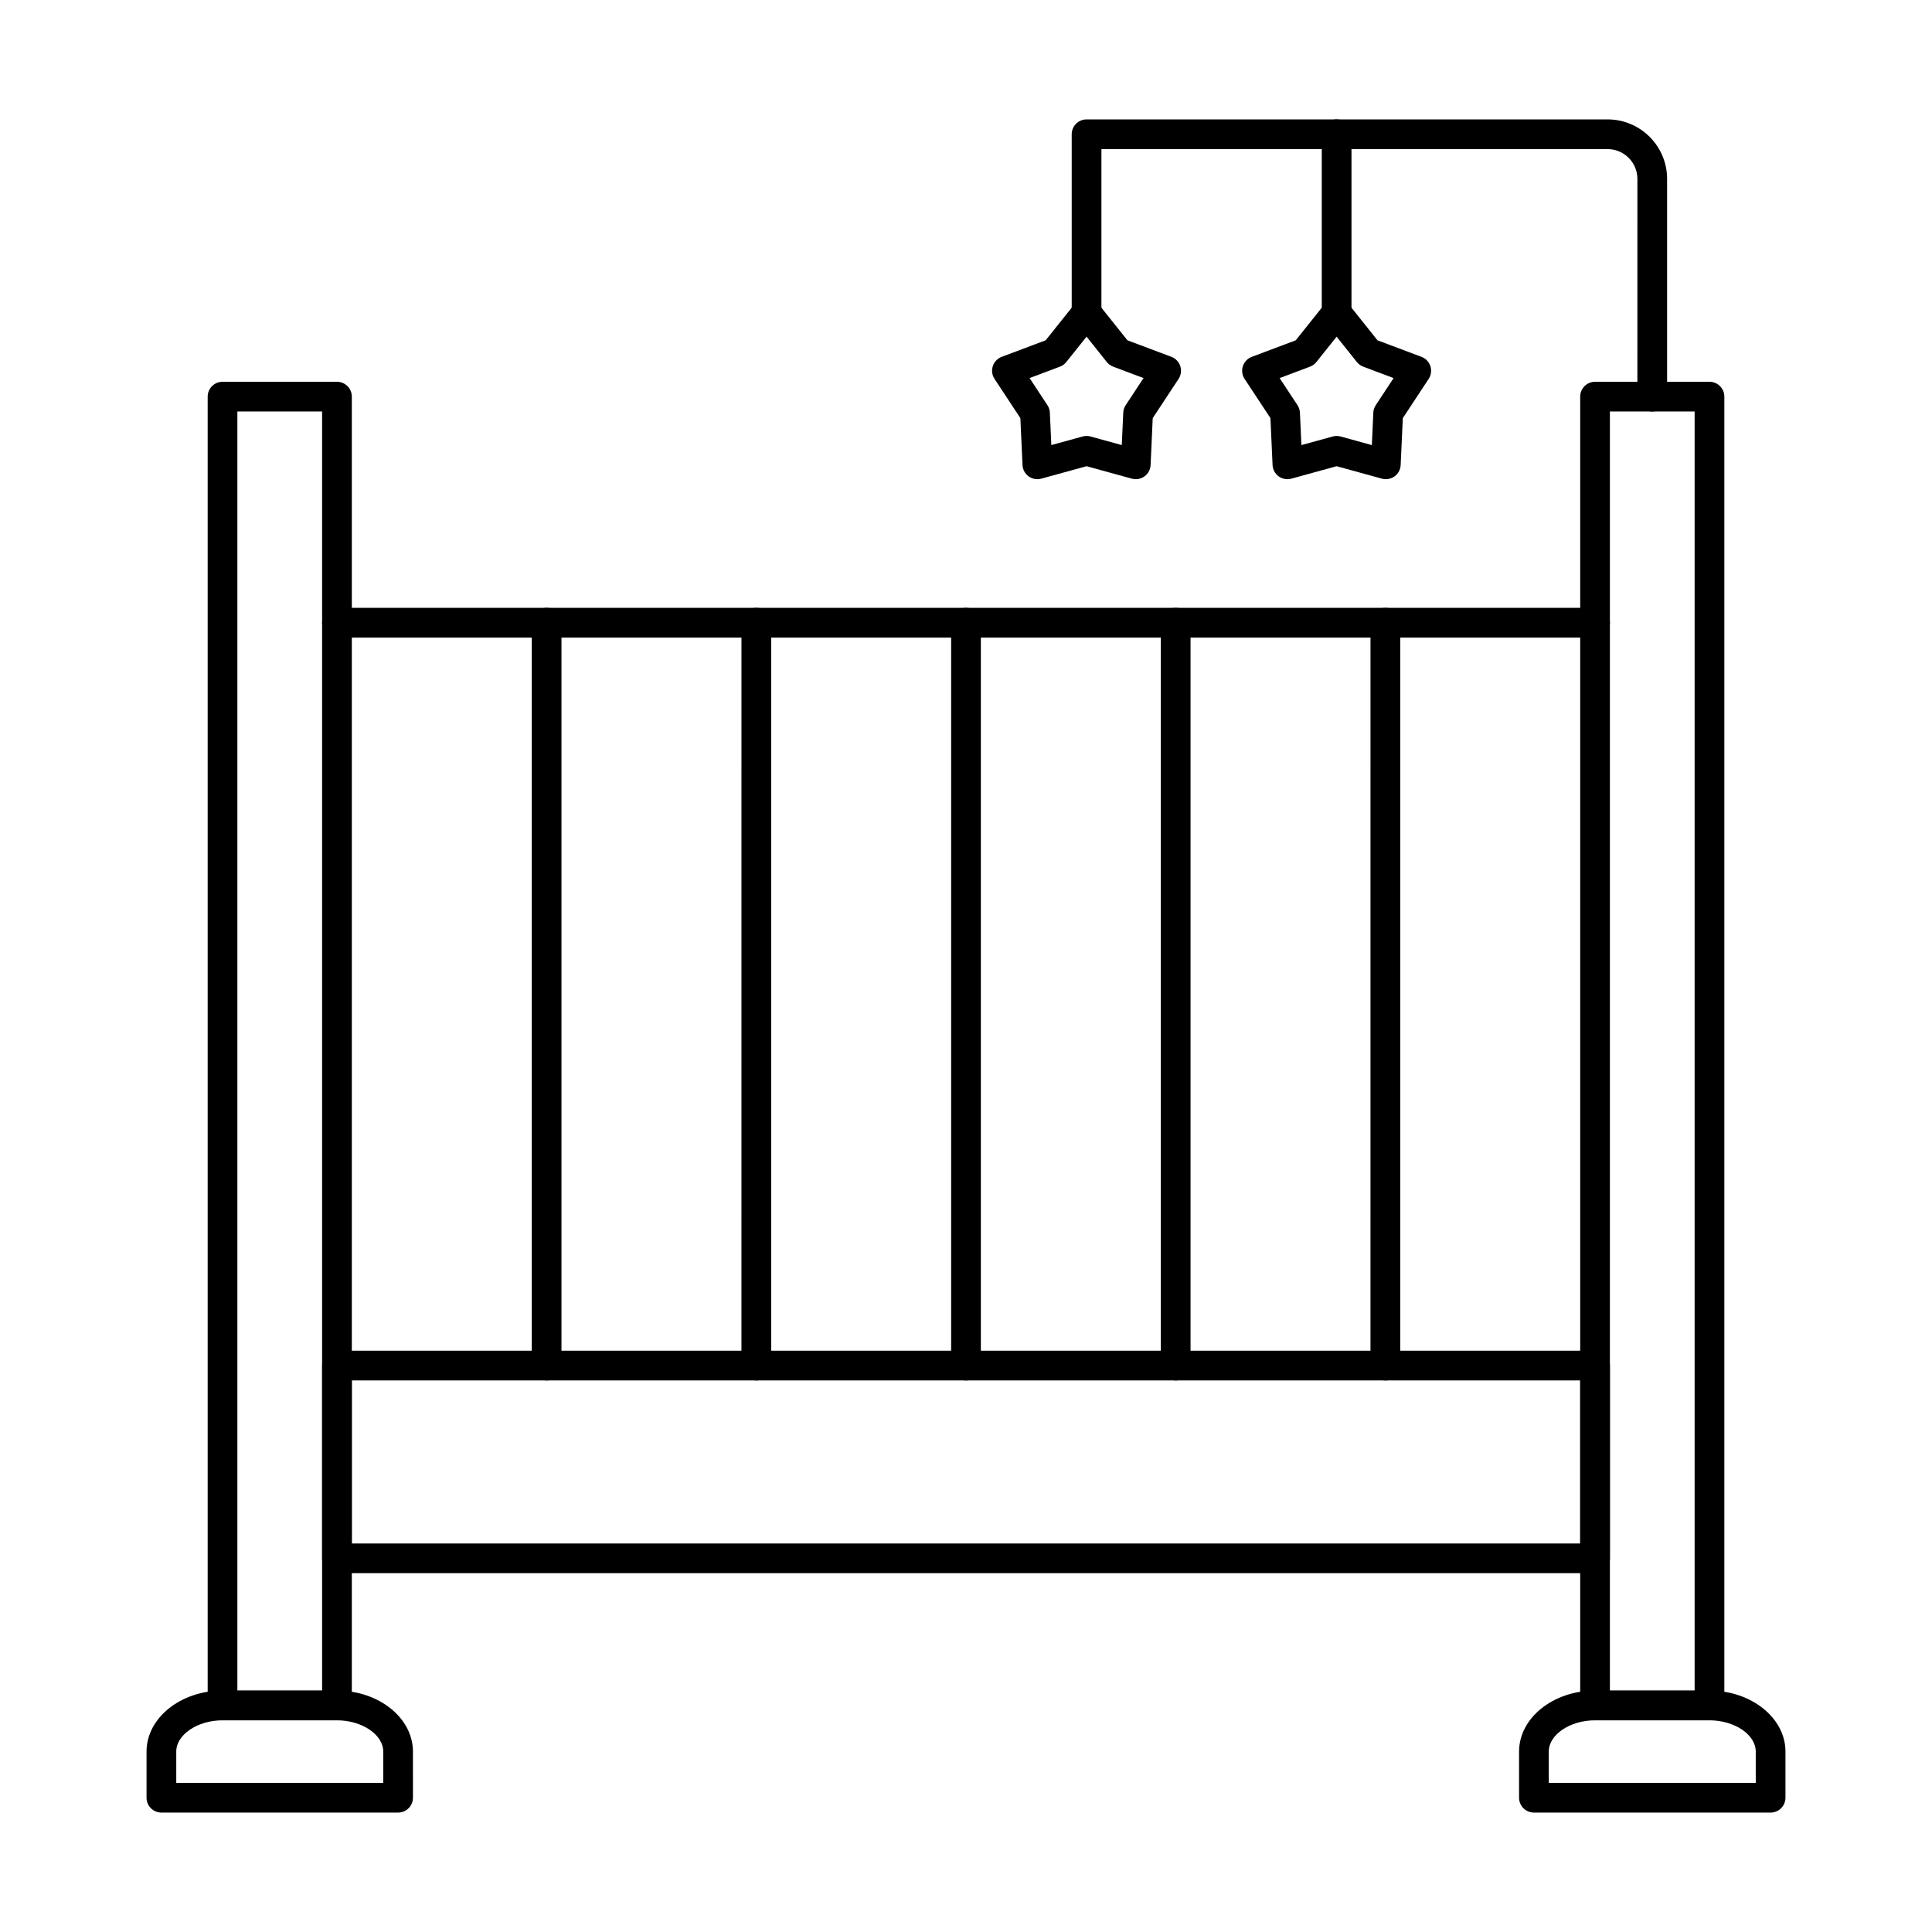 <?xml version="1.0" encoding="UTF-8"?>
<!-- Uploaded to: SVG Repo, www.svgrepo.com, Generator: SVG Repo Mixer Tools -->
<svg fill="#000000" width="800px" height="800px" version="1.1" viewBox="144 144 512 512" xmlns="http://www.w3.org/2000/svg">
 <g>
  <path d="m233.3 599.9h-30.324c-2.176 0-3.938-1.762-3.938-3.938v-346.85c0-2.176 1.762-3.938 3.938-3.938h30.324c2.176 0 3.938 1.762 3.938 3.938v346.85c-0.004 2.172-1.766 3.934-3.938 3.934zm-26.391-7.871h22.453v-338.98h-22.453z"/>
  <path d="m597.03 599.9h-30.324c-2.176 0-3.938-1.762-3.938-3.938v-346.85c0-2.176 1.762-3.938 3.938-3.938h30.324c2.176 0 3.938 1.762 3.938 3.938v346.85c-0.004 2.172-1.762 3.934-3.938 3.934zm-26.391-7.871h22.453v-338.98h-22.453z"/>
  <path d="m566.7 560.91h-333.4c-2.176 0-3.938-1.762-3.938-3.938v-51.086c0-2.176 1.762-3.938 3.938-3.938h333.41c2.176 0 3.938 1.762 3.938 3.938v51.086c-0.004 2.176-1.766 3.938-3.941 3.938zm-329.47-7.871h325.54v-43.215h-325.54z"/>
  <path d="m566.7 312.96h-333.4c-2.176 0-3.938-1.762-3.938-3.938s1.762-3.938 3.938-3.938h333.41c2.176 0 3.938 1.762 3.938 3.938-0.004 2.172-1.766 3.938-3.941 3.938z"/>
  <path d="m288.86 509.83c-2.176 0-3.938-1.762-3.938-3.938v-196.87c0-2.176 1.762-3.938 3.938-3.938s3.938 1.762 3.938 3.938v196.88c0 2.172-1.762 3.934-3.938 3.934z"/>
  <path d="m344.43 509.83c-2.176 0-3.938-1.762-3.938-3.938l0.004-196.87c0-2.176 1.762-3.938 3.938-3.938 2.176 0 3.938 1.762 3.938 3.938v196.88c-0.004 2.172-1.766 3.934-3.941 3.934z"/>
  <path d="m400 509.83c-2.176 0-3.938-1.762-3.938-3.938v-196.87c0-2.176 1.762-3.938 3.938-3.938s3.938 1.762 3.938 3.938v196.88c0 2.172-1.766 3.934-3.938 3.934z"/>
  <path d="m455.57 509.83c-2.176 0-3.938-1.762-3.938-3.938v-196.87c0-2.176 1.762-3.938 3.938-3.938 2.176 0 3.938 1.762 3.938 3.938v196.88c0 2.172-1.766 3.934-3.938 3.934z"/>
  <path d="m511.13 509.83c-2.176 0-3.938-1.762-3.938-3.938l0.004-196.87c0-2.176 1.762-3.938 3.938-3.938s3.938 1.762 3.938 3.938v196.88c-0.004 2.172-1.766 3.934-3.941 3.934z"/>
  <path d="m581.86 253.05c-2.176 0-3.938-1.762-3.938-3.938l0.004-57.699c0-4.356-3.543-7.898-7.898-7.898l-134.14 0.004v43.398c0 2.176-1.762 3.938-3.938 3.938s-3.938-1.762-3.938-3.938v-47.336c0-2.176 1.762-3.938 3.938-3.938h138.08c8.695 0 15.77 7.074 15.77 15.77v57.703c0 2.172-1.762 3.934-3.938 3.934z"/>
  <path d="m498.22 230.85c-2.176 0-3.938-1.762-3.938-3.938v-47.332c0-2.176 1.762-3.938 3.938-3.938s3.938 1.762 3.938 3.938v47.336c0 2.172-1.766 3.934-3.938 3.934z"/>
  <path d="m444.99 270.99c-0.348 0-0.699-0.047-1.047-0.141l-11.996-3.301-11.996 3.301c-1.156 0.316-2.391 0.094-3.359-0.609s-1.562-1.809-1.617-3.004l-0.566-12.43-6.848-10.391c-0.66-1-0.828-2.242-0.457-3.383 0.371-1.141 1.238-2.047 2.359-2.469l11.648-4.379 7.762-9.723c0.746-0.938 1.879-1.48 3.074-1.48 1.195 0 2.328 0.543 3.074 1.48l7.762 9.723 11.648 4.379c1.121 0.422 1.988 1.328 2.359 2.469 0.367 1.137 0.199 2.383-0.457 3.383l-6.848 10.391-0.566 12.43c-0.055 1.195-0.648 2.301-1.617 3.004-0.68 0.492-1.492 0.75-2.312 0.75zm-13.043-11.461c0.352 0 0.703 0.047 1.047 0.141l8.289 2.281 0.391-8.59c0.031-0.707 0.254-1.395 0.645-1.988l4.731-7.18-8.047-3.027c-0.664-0.25-1.25-0.676-1.691-1.227l-5.363-6.719-5.363 6.719c-0.441 0.555-1.027 0.98-1.691 1.227l-8.047 3.027 4.731 7.18c0.391 0.594 0.613 1.277 0.645 1.988l0.391 8.59 8.289-2.281c0.344-0.094 0.695-0.141 1.047-0.141z"/>
  <path d="m511.26 270.99c-0.348 0-0.699-0.047-1.047-0.141l-11.996-3.301-11.996 3.301c-1.156 0.316-2.391 0.094-3.359-0.609s-1.562-1.809-1.617-3.004l-0.566-12.43-6.848-10.387c-0.66-1-0.828-2.242-0.457-3.383s1.238-2.047 2.359-2.469l11.648-4.379 7.766-9.723c0.746-0.938 1.879-1.48 3.074-1.48s2.328 0.543 3.074 1.48l7.762 9.723 11.648 4.379c1.121 0.422 1.988 1.328 2.359 2.469 0.367 1.137 0.199 2.383-0.457 3.383l-6.848 10.391-0.566 12.43c-0.055 1.195-0.652 2.301-1.617 3.004-0.684 0.488-1.492 0.746-2.316 0.746zm-28.145-26.793 4.734 7.18c0.391 0.594 0.613 1.277 0.645 1.988l0.391 8.59 8.289-2.281c0.684-0.188 1.406-0.188 2.09 0l8.289 2.281 0.391-8.59c0.031-0.707 0.254-1.395 0.645-1.988l4.731-7.18-8.047-3.027c-0.664-0.25-1.25-0.676-1.691-1.227l-5.363-6.719-5.363 6.719c-0.441 0.555-1.027 0.98-1.691 1.227z"/>
  <path d="m249.5 624.35h-62.727c-2.176 0-3.938-1.762-3.938-3.938v-12.227c0-8.91 9.035-16.16 20.137-16.16h30.324c11.102 0 20.137 7.25 20.137 16.16l0.004 12.227c0 2.176-1.766 3.938-3.938 3.938zm-58.789-7.871h54.852v-8.289c0-4.492-5.617-8.289-12.266-8.289h-30.32c-6.648 0-12.266 3.797-12.266 8.289z"/>
  <path d="m613.23 624.35h-62.723c-2.176 0-3.938-1.762-3.938-3.938v-12.227c0-8.91 9.035-16.16 20.137-16.16h30.324c11.102 0 20.137 7.25 20.137 16.16v12.227c-0.004 2.176-1.766 3.938-3.938 3.938zm-58.789-7.871h54.852v-8.289c0-4.492-5.617-8.289-12.266-8.289h-30.324c-6.648 0-12.266 3.797-12.266 8.289z"/>
 </g>
</svg>